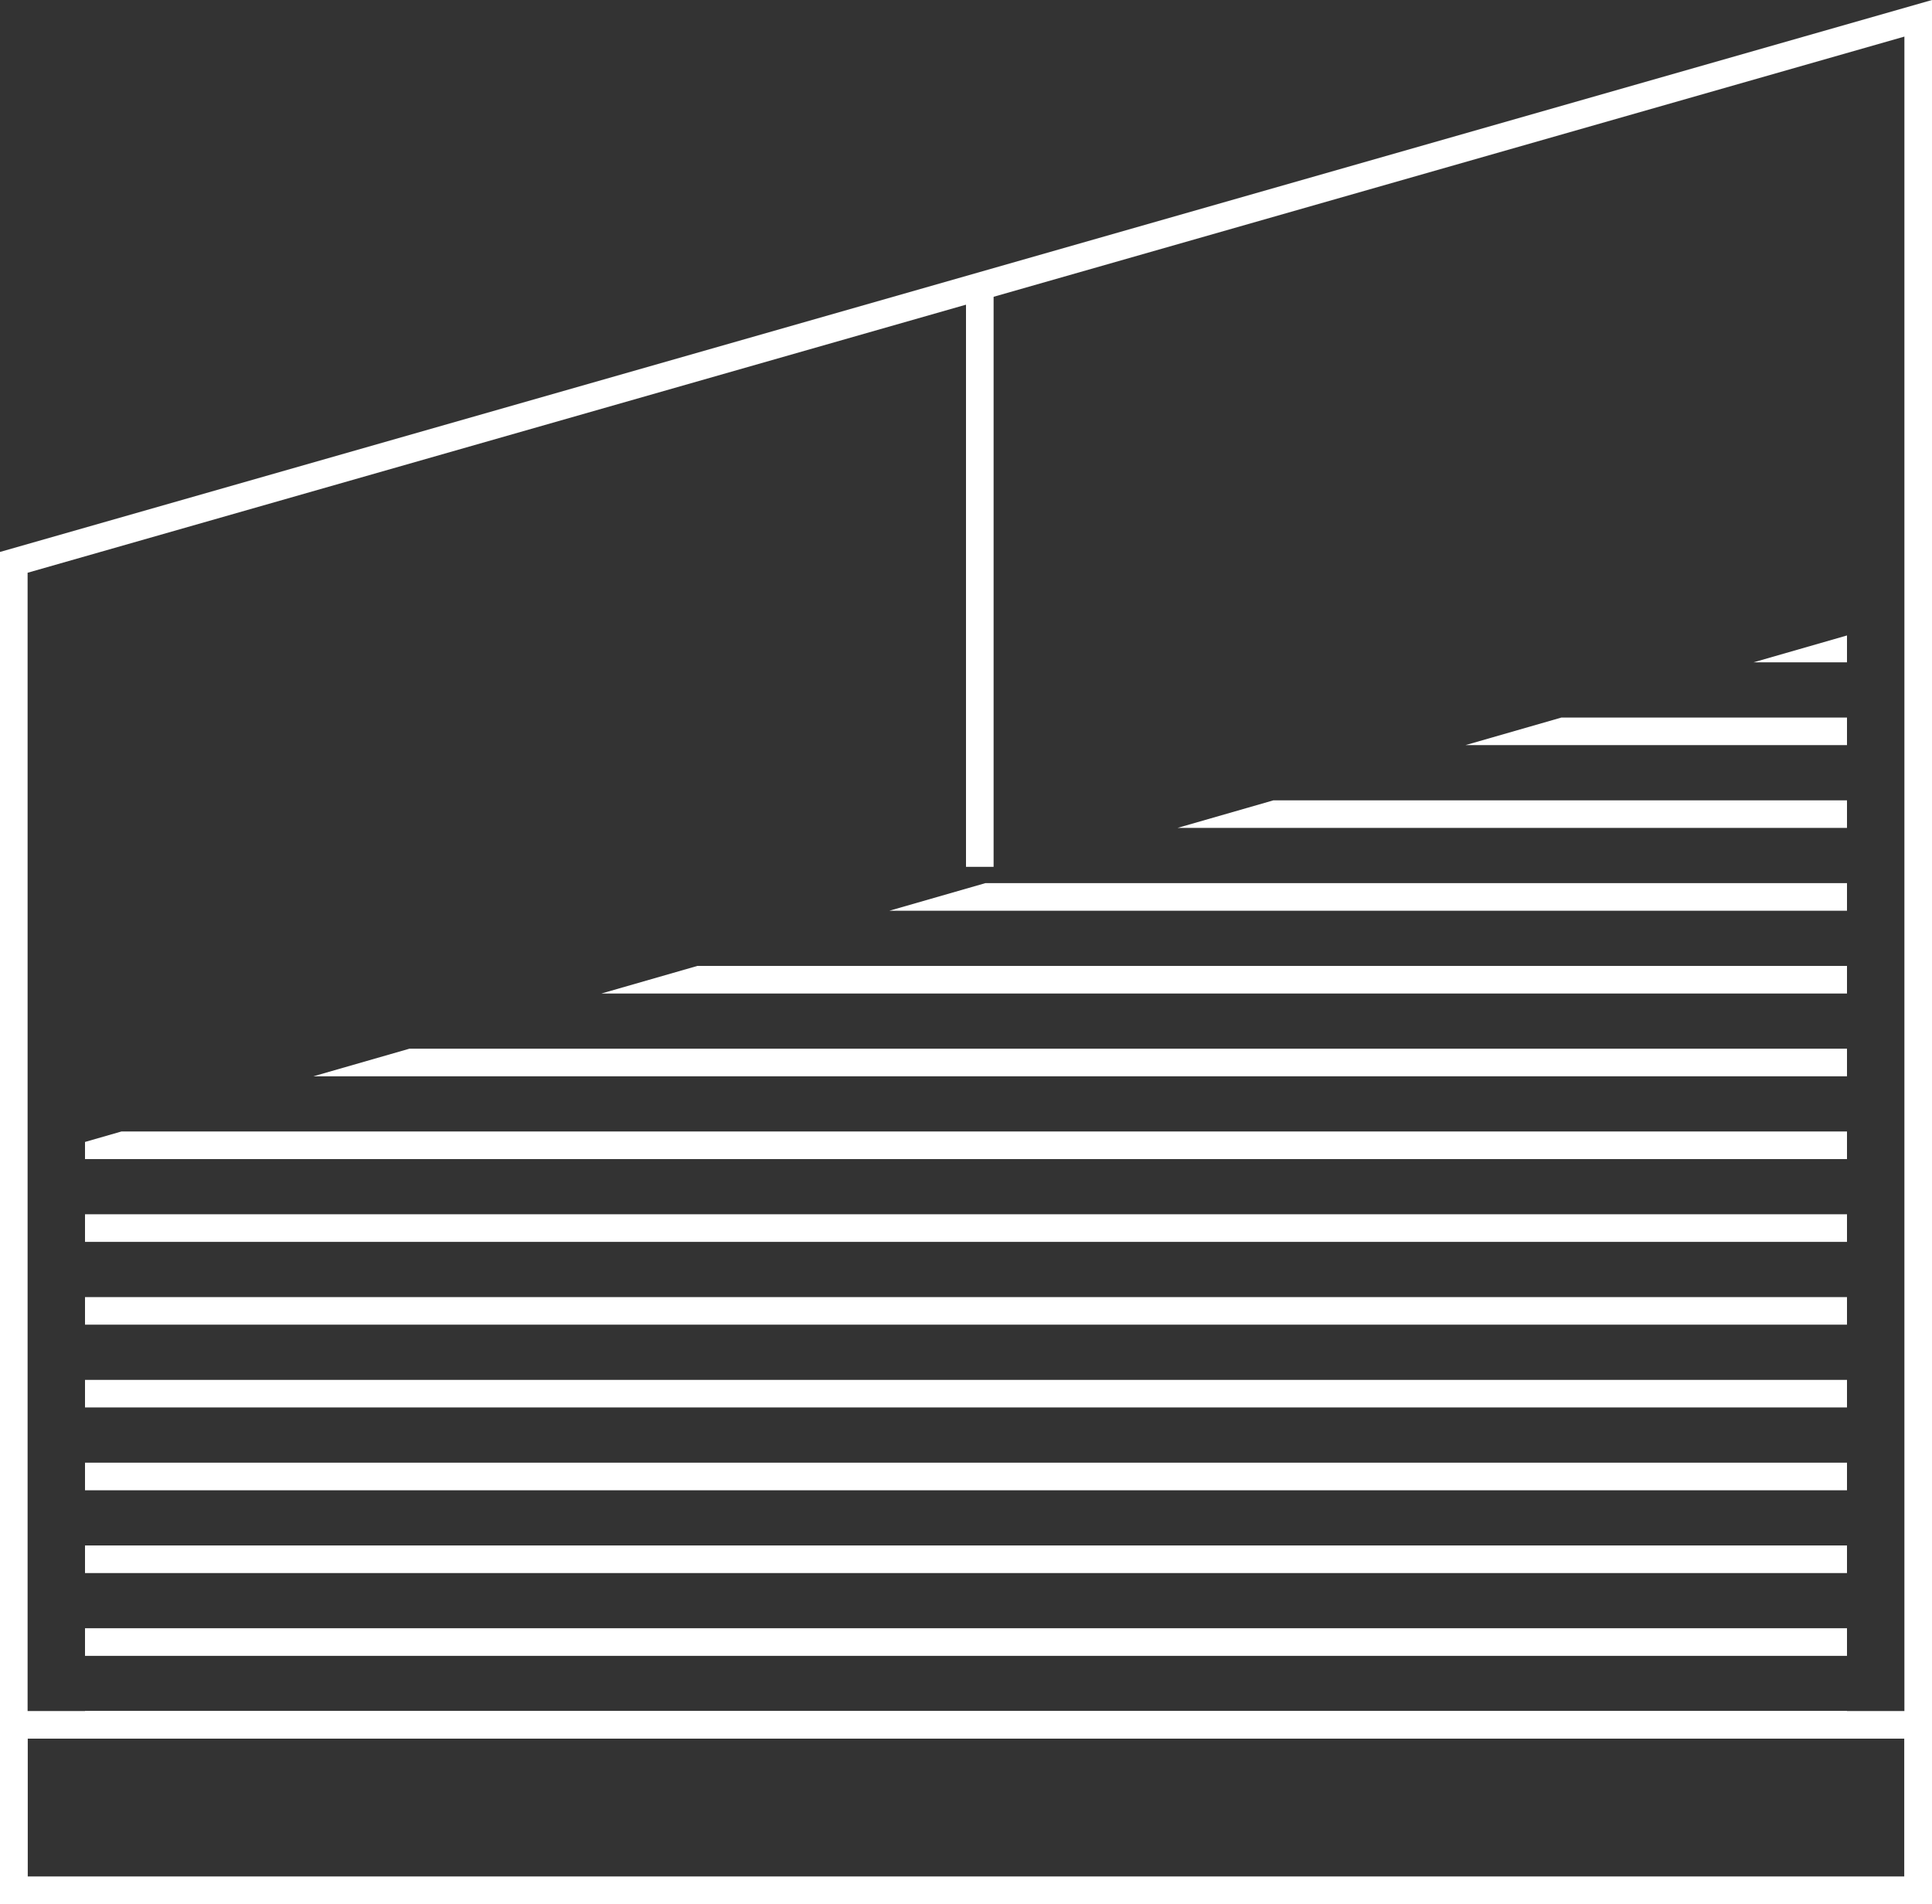 <svg xmlns="http://www.w3.org/2000/svg" xmlns:xlink="http://www.w3.org/1999/xlink" width="70" height="69" viewBox="0 0 70 69">
  <rect x="0" y="0" width="70" height="69" fill="#333333" stroke="none"/>
  <defs>
    <clipPath id="clip-path">
      <path id="Pfad_27" data-name="Pfad 27" d="M33,37.353,96.84,19V58.911H33Z" transform="translate(1149.08 593.026)" fill="#fff" stroke="#717e86" stroke-width="1"/>
    </clipPath>
  </defs>
  <g id="Icon_Schraegrollladen_w" transform="translate(-487 -156)">
    <g id="Gruppe_7" data-name="Gruppe 7" transform="translate(-408 -541)">
      <g id="Gruppe_maskieren_1" data-name="Gruppe maskieren 1" transform="translate(-284 108)" clip-path="url(#clip-path)">
        <g id="Gruppe_1" data-name="Gruppe 1" transform="translate(-29 -117)">
          <line id="Linie_1" data-name="Linie 1" x2="102" transform="translate(1175.5 711.5)" fill="none" stroke="#fff" stroke-width="1"/>
          <line id="Linie_2" data-name="Linie 2" x2="102" transform="translate(1175.5 714.5)" fill="none" stroke="#fff" stroke-width="1"/>
          <line id="Linie_3" data-name="Linie 3" x2="102" transform="translate(1175.5 717.5)" fill="none" stroke="#fff" stroke-width="1"/>
          <line id="Linie_4" data-name="Linie 4" x2="102" transform="translate(1175.5 720.5)" fill="none" stroke="#fff" stroke-width="1"/>
          <line id="Linie_5" data-name="Linie 5" x2="102" transform="translate(1175.5 723.5)" fill="none" stroke="#fff" stroke-width="1"/>
          <line id="Linie_6" data-name="Linie 6" x2="102" transform="translate(1175.5 726.5)" fill="none" stroke="#fff" stroke-width="1"/>
          <line id="Linie_7" data-name="Linie 7" x2="102" transform="translate(1175.5 729.5)" fill="none" stroke="#fff" stroke-width="1"/>
          <line id="Linie_8" data-name="Linie 8" x2="102" transform="translate(1175.5 732.5)" fill="none" stroke="#fff" stroke-width="1"/>
          <line id="Linie_9" data-name="Linie 9" x2="102" transform="translate(1175.5 735.5)" fill="none" stroke="#fff" stroke-width="1"/>
          <line id="Linie_10" data-name="Linie 10" x2="102" transform="translate(1175.5 738.5)" fill="none" stroke="#fff" stroke-width="1"/>
          <line id="Linie_11" data-name="Linie 11" x2="102" transform="translate(1175.5 741.5)" fill="none" stroke="#fff" stroke-width="1"/>
          <line id="Linie_12" data-name="Linie 12" x2="102" transform="translate(1175.5 744.5)" fill="none" stroke="#fff" stroke-width="1"/>
          <line id="Linie_13" data-name="Linie 13" x2="102" transform="translate(1175.5 747.5)" fill="none" stroke="#fff" stroke-width="1"/>
          <line id="Linie_14" data-name="Linie 14" x2="102" transform="translate(1175.5 750.5)" fill="none" stroke="#fff" stroke-width="1"/>
          <line id="Linie_15" data-name="Linie 15" x2="102" transform="translate(1175.5 753.5)" fill="none" stroke="#fff" stroke-width="1"/>
          <line id="Linie_16" data-name="Linie 16" x2="102" transform="translate(1175.5 756.5)" fill="none" stroke="#fff" stroke-width="1"/>
          <line id="Linie_17" data-name="Linie 17" x2="102" transform="translate(1175.5 759.5)" fill="none" stroke="#fff" stroke-width="1"/>
          <line id="Linie_18" data-name="Linie 18" x2="102" transform="translate(1175.5 762.5)" fill="none" stroke="#fff" stroke-width="1"/>
          <line id="Linie_19" data-name="Linie 19" x2="102" transform="translate(1175.5 765.5)" fill="none" stroke="#fff" stroke-width="1"/>
          <line id="Linie_20" data-name="Linie 20" x2="102" transform="translate(1175.5 768.5)" fill="none" stroke="#fff" stroke-width="1"/>
          <line id="Linie_21" data-name="Linie 21" x2="102" transform="translate(1175.5 771.5)" fill="none" stroke="#fff" stroke-width="1"/>
          <line id="Linie_22" data-name="Linie 22" x2="102" transform="translate(1175.5 774.5)" fill="none" stroke="#fff" stroke-width="1"/>
        </g>
      </g>
      <path id="Pfad_30" data-name="Pfad 30" d="M1178.53,610v20.961" transform="translate(-248.03 97.449)" fill="none" stroke="#fff" stroke-width="1"/>
      <g id="Pfad_31" data-name="Pfad 31" transform="translate(862 697)" fill="none">
        <path d="M33,20,103,0V69H33Z" stroke="none"/>
        <path d="M 102 1.326 L 34 20.754 L 34 68 L 102 68 L 102 1.326 M 103 0 L 103 69 L 33 69 L 33 20 L 103 0 Z" stroke="none" fill="#fff"/>
      </g>
    </g>
    <g id="Rechteck_187" data-name="Rechteck 187" transform="translate(487 218)" fill="none" stroke="#fff" stroke-width="1">
      <rect width="70" height="7" stroke="none"/>
      <rect x="0.5" y="0.5" width="69" height="6" fill="none"/>
    </g>
  </g>
</svg>
